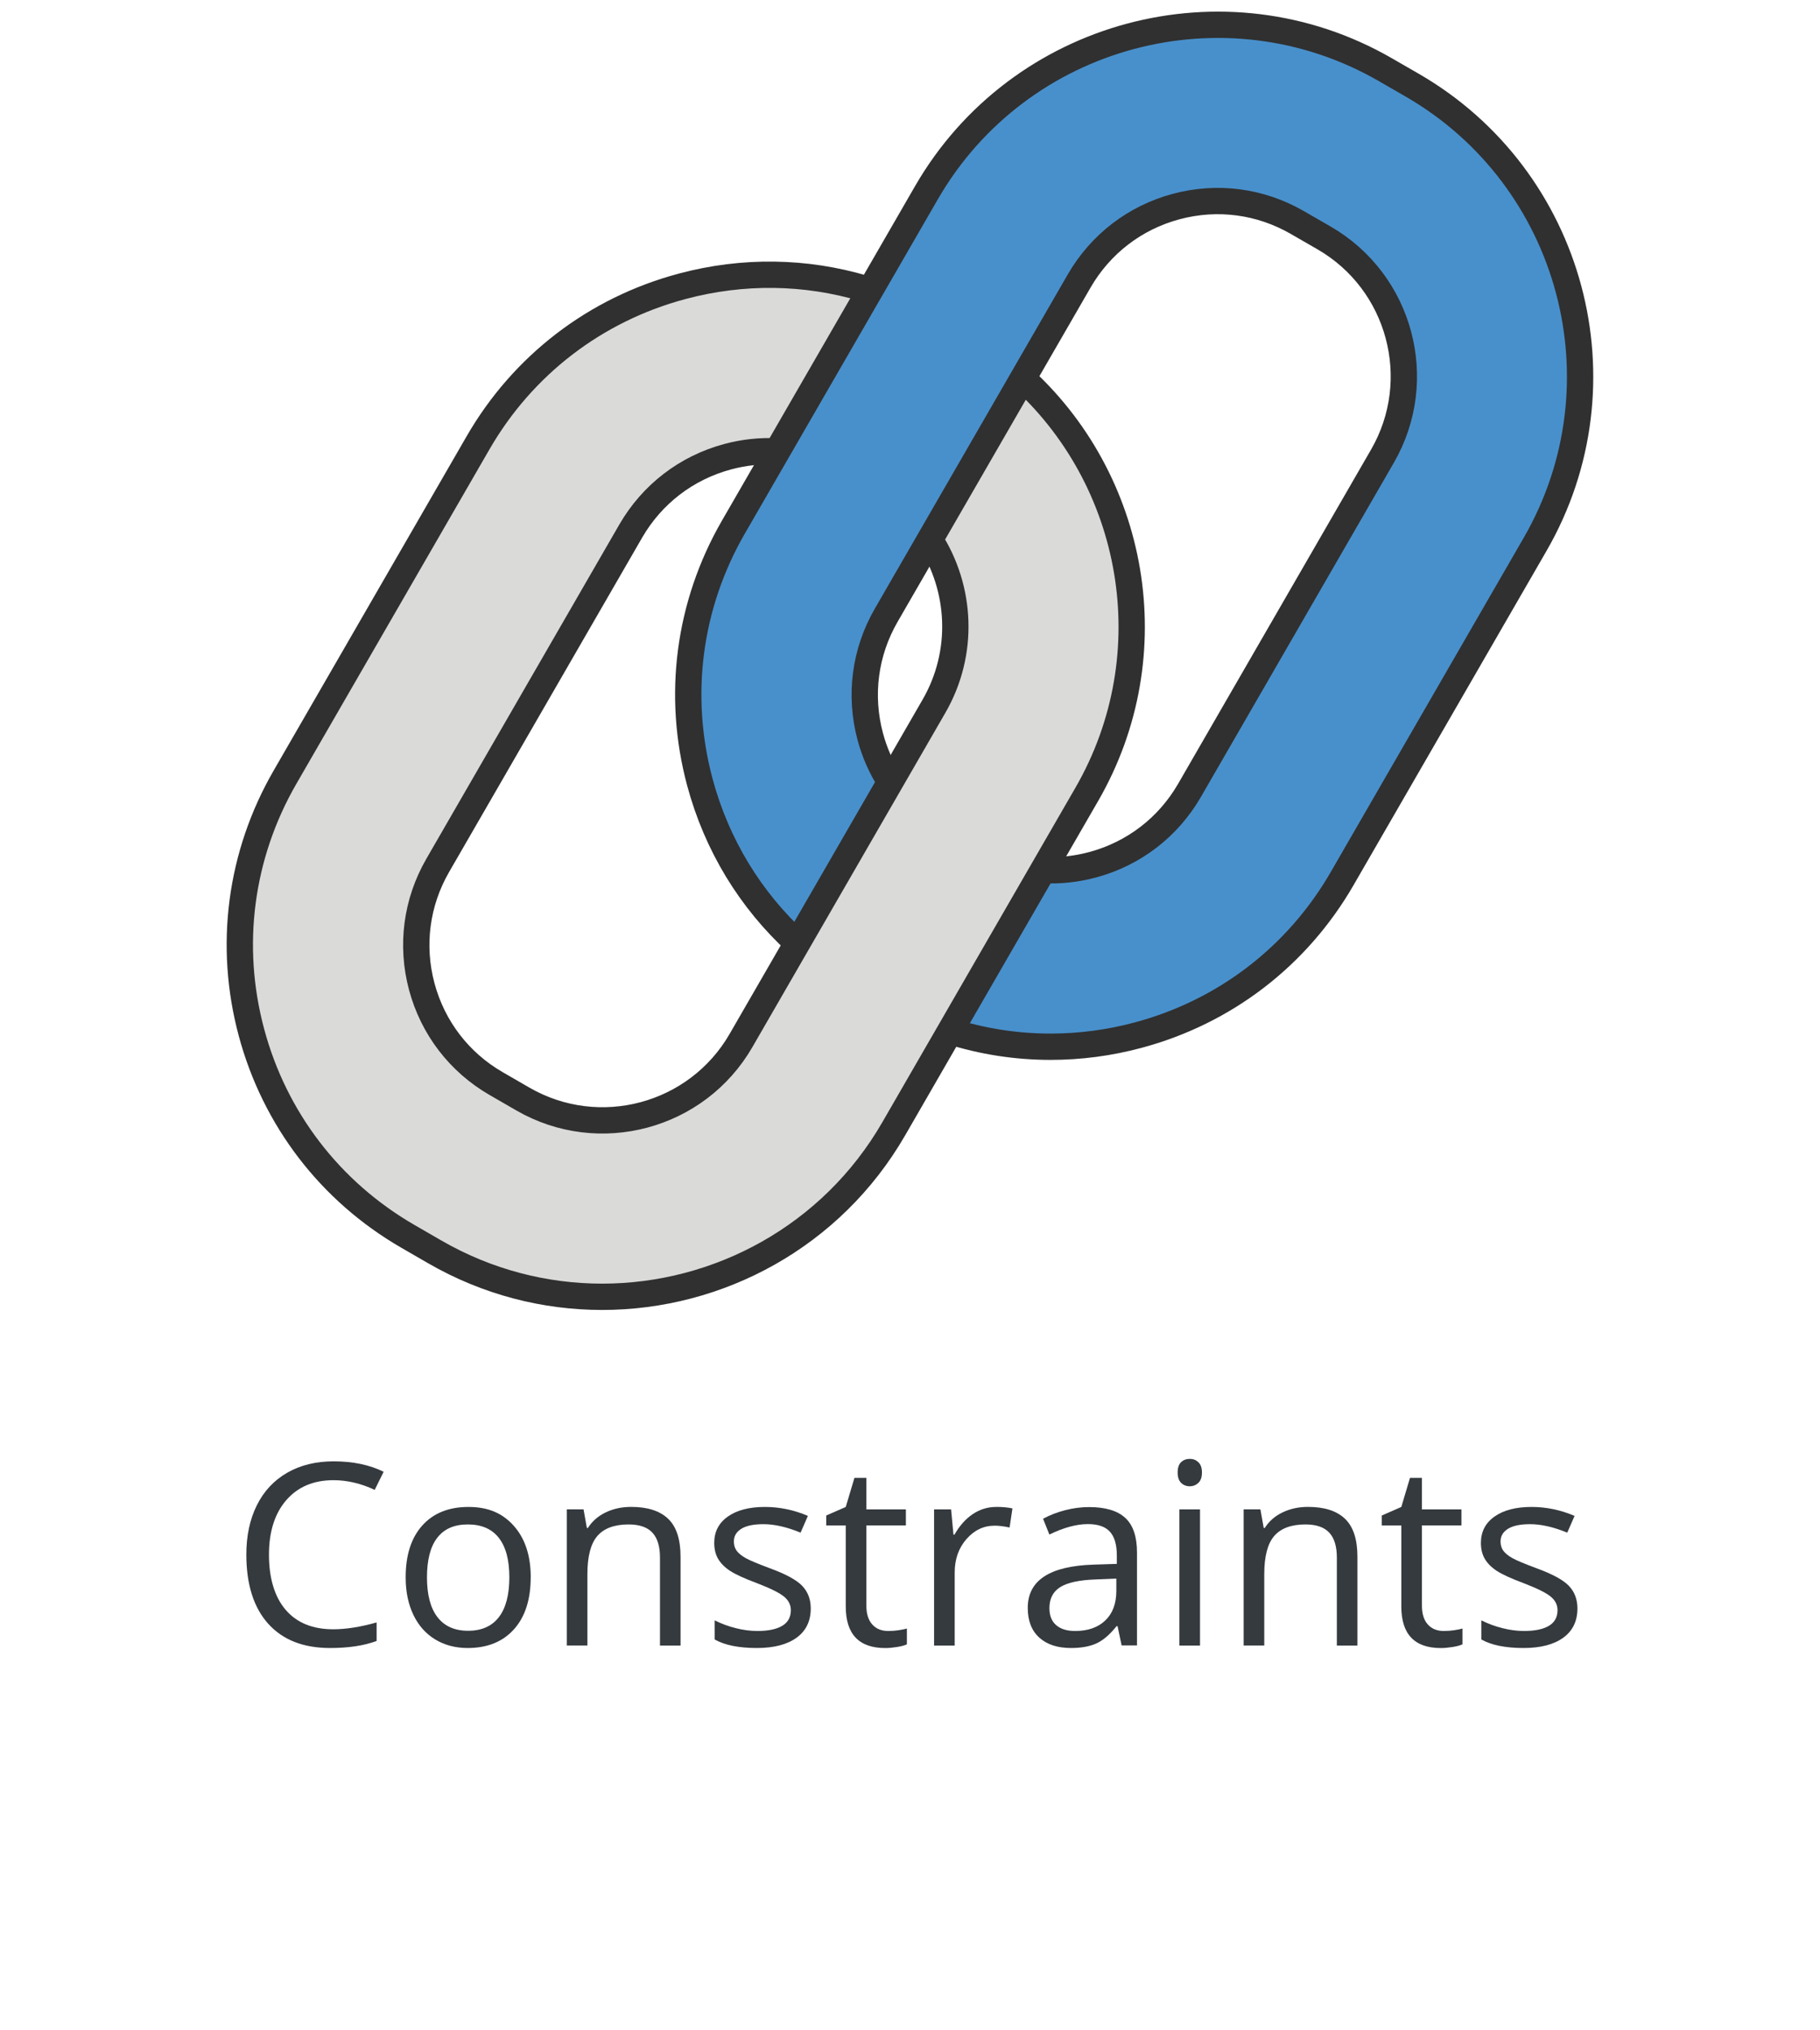 <?xml version="1.0" encoding="UTF-8"?><svg xmlns="http://www.w3.org/2000/svg" width="415" height="462.88" viewBox="0 0 415 462.88"><defs><style>.cls-1{fill:none;stroke:#303030;stroke-miterlimit:10;stroke-width:6px;}.cls-2{fill:#dadad9;}.cls-3{fill:#353a3f;}.cls-4{fill:#4890cc;}</style></defs><g id="icons"><path class="cls-2" d="M232.33,85.51c26.63,23.64,33.96,63.6,15.47,95.61l-10.36,17.94-33.65,58.29c-14.17,24.55-39.99,38.3-66.49,38.3-12.99,0-26.15-3.3-38.18-10.25h0l-6.09-3.52c-17.72-10.23-30.4-26.76-35.7-46.53-5.3-19.77-2.58-40.42,7.65-58.15l44.01-76.22c10.23-17.73,26.76-30.41,46.53-35.7,13.89-3.72,28.21-3.49,41.65.53M177.2,102.91c-3.75-.19-7.54.21-11.27,1.21-9.39,2.52-17.24,8.54-22.11,16.96l-44.01,76.22c-4.86,8.42-6.15,18.23-3.64,27.63,2.52,9.39,8.54,17.25,16.96,22.11l6.09,3.52c17.38,10.04,39.7,4.06,49.74-13.33l33.54-58.09,10.47-18.14c7.05-12.21,6.2-26.86-.96-37.97"/><path class="cls-4" d="M237.85,198.37c3.75.19,7.54-.21,11.27-1.21,9.39-2.52,17.24-8.54,22.11-16.96l44.01-76.22c10.04-17.39,4.06-39.7-13.33-49.74l-6.09-3.51c-8.42-4.86-18.23-6.16-27.63-3.64-9.39,2.52-17.24,8.54-22.11,16.96l-44.01,76.22c-4.86,8.42-6.15,18.23-3.64,27.63,1,3.73,2.55,7.21,4.58,10.36l-21.2,36.73c-10.69-9.76-18.39-22.37-22.23-36.68-5.3-19.77-2.58-40.42,7.65-58.14l44.01-76.22c21.12-36.59,68.08-49.17,104.67-28.05l6.09,3.51c36.59,21.13,49.17,68.08,28.05,104.67l-44.01,76.22c-10.23,17.73-26.76,30.4-46.53,35.7-6.6,1.77-13.3,2.64-19.96,2.64-7.78,0-15.49-1.19-22.92-3.55l21.2-36.73Z"/><path class="cls-1" d="M232.33,85.51c26.63,23.64,33.96,63.6,15.47,95.61l-10.36,17.94-33.65,58.29c-14.17,24.55-39.99,38.3-66.49,38.3-12.99,0-26.15-3.3-38.18-10.25h0l-6.09-3.52c-17.72-10.23-30.4-26.76-35.7-46.53-5.3-19.77-2.58-40.42,7.65-58.15l44.01-76.22c10.23-17.73,26.76-30.41,46.53-35.7,13.89-3.72,28.21-3.49,41.65.53M177.2,102.91c-3.75-.19-7.54.21-11.27,1.21-9.39,2.52-17.24,8.54-22.11,16.96l-44.01,76.22c-4.86,8.42-6.15,18.23-3.64,27.63,2.52,9.39,8.54,17.25,16.96,22.11l6.09,3.52c17.38,10.04,39.7,4.06,49.74-13.33l33.54-58.09,10.47-18.14c7.05-12.21,6.2-26.86-.96-37.97"/><path class="cls-1" d="M181.81,214.99c-10.69-9.76-18.39-22.37-22.23-36.68-5.3-19.77-2.58-40.42,7.65-58.14l44.01-76.22c21.12-36.59,68.08-49.17,104.67-28.05l6.09,3.51c36.59,21.13,49.17,68.08,28.05,104.67l-44.01,76.22c-10.23,17.73-26.76,30.4-46.53,35.7-6.6,1.77-13.3,2.64-19.96,2.64-7.78,0-15.49-1.19-22.92-3.55M237.85,198.37c3.75.19,7.54-.21,11.27-1.21,9.39-2.52,17.24-8.54,22.11-16.96l44.01-76.22c10.04-17.39,4.06-39.7-13.33-49.74l-6.09-3.51c-8.42-4.86-18.23-6.16-27.63-3.64-9.39,2.52-17.24,8.54-22.11,16.96l-44.01,76.22c-4.86,8.42-6.15,18.23-3.64,27.63,1,3.73,2.55,7.21,4.58,10.36"/></g><g id="Layer_4"><path class="cls-3" d="M76.06,337.46c-4.55,0-8.14,1.51-10.78,4.55-2.63,3.03-3.95,7.18-3.95,12.45s1.27,9.61,3.81,12.56c2.54,2.96,6.16,4.43,10.86,4.43,2.89,0,6.18-.52,9.88-1.56v4.22c-2.87,1.08-6.41,1.61-10.62,1.61-6.1,0-10.8-1.85-14.12-5.55-3.31-3.7-4.97-8.96-4.97-15.77,0-4.27.8-8,2.39-11.21,1.59-3.21,3.9-5.68,6.91-7.42,3.01-1.74,6.56-2.61,10.63-2.61,4.34,0,8.14.79,11.38,2.38l-2.04,4.13c-3.13-1.47-6.27-2.21-9.4-2.21Z"/><path class="cls-3" d="M121.01,359.61c0,5.06-1.27,9.01-3.82,11.85-2.55,2.84-6.07,4.26-10.56,4.26-2.78,0-5.24-.65-7.39-1.95s-3.81-3.17-4.98-5.61-1.76-5.29-1.76-8.55c0-5.06,1.26-9,3.79-11.82,2.53-2.82,6.04-4.23,10.54-4.23s7.79,1.44,10.35,4.33c2.56,2.89,3.84,6.8,3.84,11.72ZM97.36,359.61c0,3.96.79,6.99,2.38,9.06s3.92,3.12,7,3.12,5.41-1.03,7.01-3.1c1.59-2.07,2.39-5.09,2.39-9.08s-.8-6.94-2.39-8.99c-1.6-2.05-3.95-3.07-7.07-3.07s-5.4,1.01-6.97,3.03-2.35,5.03-2.35,9.03Z"/><path class="cls-3" d="M150.49,375.16v-20.08c0-2.53-.58-4.42-1.73-5.66s-2.96-1.87-5.41-1.87c-3.25,0-5.63.88-7.14,2.63s-2.27,4.65-2.27,8.69v16.28h-4.7v-31.04h3.82l.76,4.25h.23c.96-1.53,2.31-2.71,4.05-3.55,1.74-.84,3.67-1.26,5.81-1.26,3.74,0,6.55.9,8.44,2.71,1.89,1.8,2.83,4.69,2.83,8.65v20.25h-4.7Z"/><path class="cls-3" d="M184.87,366.69c0,2.89-1.08,5.12-3.23,6.68s-5.17,2.35-9.06,2.35c-4.12,0-7.33-.65-9.63-1.95v-4.36c1.49.75,3.09,1.35,4.8,1.78,1.71.43,3.36.65,4.94.65,2.45,0,4.34-.39,5.66-1.17,1.32-.78,1.98-1.98,1.98-3.58,0-1.21-.52-2.24-1.57-3.1-1.05-.86-3.09-1.87-6.13-3.04-2.89-1.08-4.94-2.02-6.16-2.82-1.22-.8-2.12-1.71-2.72-2.73-.6-1.02-.89-2.24-.89-3.65,0-2.53,1.03-4.53,3.09-5.99,2.06-1.46,4.88-2.2,8.47-2.2,3.34,0,6.61.68,9.8,2.04l-1.67,3.82c-3.12-1.28-5.94-1.93-8.47-1.93-2.23,0-3.91.35-5.04,1.05s-1.7,1.66-1.7,2.89c0,.83.21,1.54.64,2.12.43.58,1.11,1.14,2.05,1.67s2.76,1.29,5.44,2.29c3.68,1.34,6.17,2.69,7.46,4.05,1.29,1.36,1.94,3.07,1.94,5.13Z"/><path class="cls-3" d="M202.54,371.84c.83,0,1.63-.06,2.41-.18.77-.12,1.39-.25,1.84-.38v3.6c-.51.25-1.26.45-2.25.61-.99.16-1.88.24-2.68.24-6,0-9.01-3.16-9.01-9.49v-18.46h-4.45v-2.27l4.45-1.95,1.98-6.63h2.72v7.19h9.01v3.65h-9.01v18.27c0,1.87.44,3.3,1.33,4.3s2.11,1.5,3.65,1.5Z"/><path class="cls-3" d="M227.15,343.55c1.38,0,2.62.11,3.71.34l-.65,4.36c-1.28-.28-2.42-.42-3.4-.42-2.51,0-4.66,1.02-6.44,3.06-1.78,2.04-2.68,4.58-2.68,7.62v16.65h-4.7v-31.04h3.88l.54,5.75h.23c1.15-2.02,2.54-3.58,4.16-4.67s3.41-1.64,5.35-1.64Z"/><path class="cls-3" d="M255.76,375.16l-.93-4.42h-.23c-1.55,1.94-3.09,3.26-4.63,3.95-1.54.69-3.46,1.03-5.76,1.03-3.08,0-5.49-.79-7.24-2.38-1.75-1.59-2.62-3.84-2.62-6.77,0-6.27,5.01-9.55,15.04-9.86l5.27-.17v-1.93c0-2.44-.52-4.23-1.57-5.4-1.05-1.16-2.72-1.74-5.03-1.74-2.59,0-5.51.79-8.78,2.38l-1.44-3.6c1.53-.83,3.21-1.48,5.03-1.95,1.82-.47,3.65-.71,5.48-.71,3.7,0,6.44.82,8.23,2.46,1.79,1.64,2.68,4.28,2.68,7.9v21.18h-3.48ZM245.14,371.84c2.93,0,5.23-.8,6.9-2.41,1.67-1.6,2.51-3.85,2.51-6.74v-2.8l-4.7.2c-3.74.13-6.43.71-8.08,1.74-1.65,1.03-2.48,2.63-2.48,4.8,0,1.7.51,2.99,1.54,3.88,1.03.89,2.47,1.33,4.32,1.33Z"/><path class="cls-3" d="M268.53,335.71c0-1.08.26-1.86.79-2.36.53-.5,1.19-.75,1.98-.75s1.41.25,1.95.76.82,1.29.82,2.35-.27,1.85-.82,2.36c-.55.52-1.2.78-1.95.78-.79,0-1.45-.26-1.98-.78-.53-.52-.79-1.31-.79-2.36ZM273.63,375.16h-4.7v-31.04h4.7v31.04Z"/><path class="cls-3" d="M304.83,375.16v-20.08c0-2.53-.58-4.42-1.73-5.66s-2.96-1.87-5.41-1.87c-3.25,0-5.63.88-7.14,2.63s-2.27,4.65-2.27,8.69v16.28h-4.7v-31.04h3.82l.76,4.25h.23c.96-1.53,2.31-2.71,4.05-3.55,1.74-.84,3.67-1.26,5.81-1.26,3.74,0,6.55.9,8.44,2.71,1.89,1.8,2.83,4.69,2.83,8.65v20.25h-4.7Z"/><path class="cls-3" d="M329.22,371.84c.83,0,1.63-.06,2.41-.18.77-.12,1.39-.25,1.84-.38v3.6c-.51.25-1.26.45-2.25.61-.99.16-1.88.24-2.68.24-6,0-9.01-3.16-9.01-9.49v-18.46h-4.45v-2.27l4.45-1.95,1.98-6.63h2.72v7.19h9.01v3.65h-9.01v18.27c0,1.87.44,3.3,1.33,4.3s2.11,1.5,3.65,1.5Z"/><path class="cls-3" d="M359.69,366.69c0,2.89-1.08,5.12-3.23,6.68s-5.17,2.35-9.06,2.35c-4.12,0-7.33-.65-9.63-1.95v-4.36c1.49.75,3.09,1.35,4.8,1.78,1.71.43,3.36.65,4.94.65,2.45,0,4.34-.39,5.66-1.17,1.32-.78,1.98-1.98,1.98-3.58,0-1.21-.52-2.24-1.57-3.1-1.05-.86-3.09-1.87-6.13-3.04-2.89-1.08-4.94-2.02-6.16-2.82-1.22-.8-2.12-1.71-2.72-2.73-.6-1.02-.89-2.24-.89-3.65,0-2.53,1.03-4.53,3.09-5.99,2.06-1.46,4.88-2.2,8.47-2.2,3.34,0,6.61.68,9.8,2.04l-1.67,3.82c-3.12-1.28-5.94-1.93-8.47-1.93-2.23,0-3.91.35-5.04,1.05s-1.7,1.66-1.7,2.89c0,.83.21,1.54.64,2.12.43.58,1.11,1.14,2.05,1.67s2.76,1.29,5.44,2.29c3.68,1.34,6.17,2.69,7.46,4.05,1.29,1.36,1.94,3.07,1.94,5.13Z"/></g></svg>